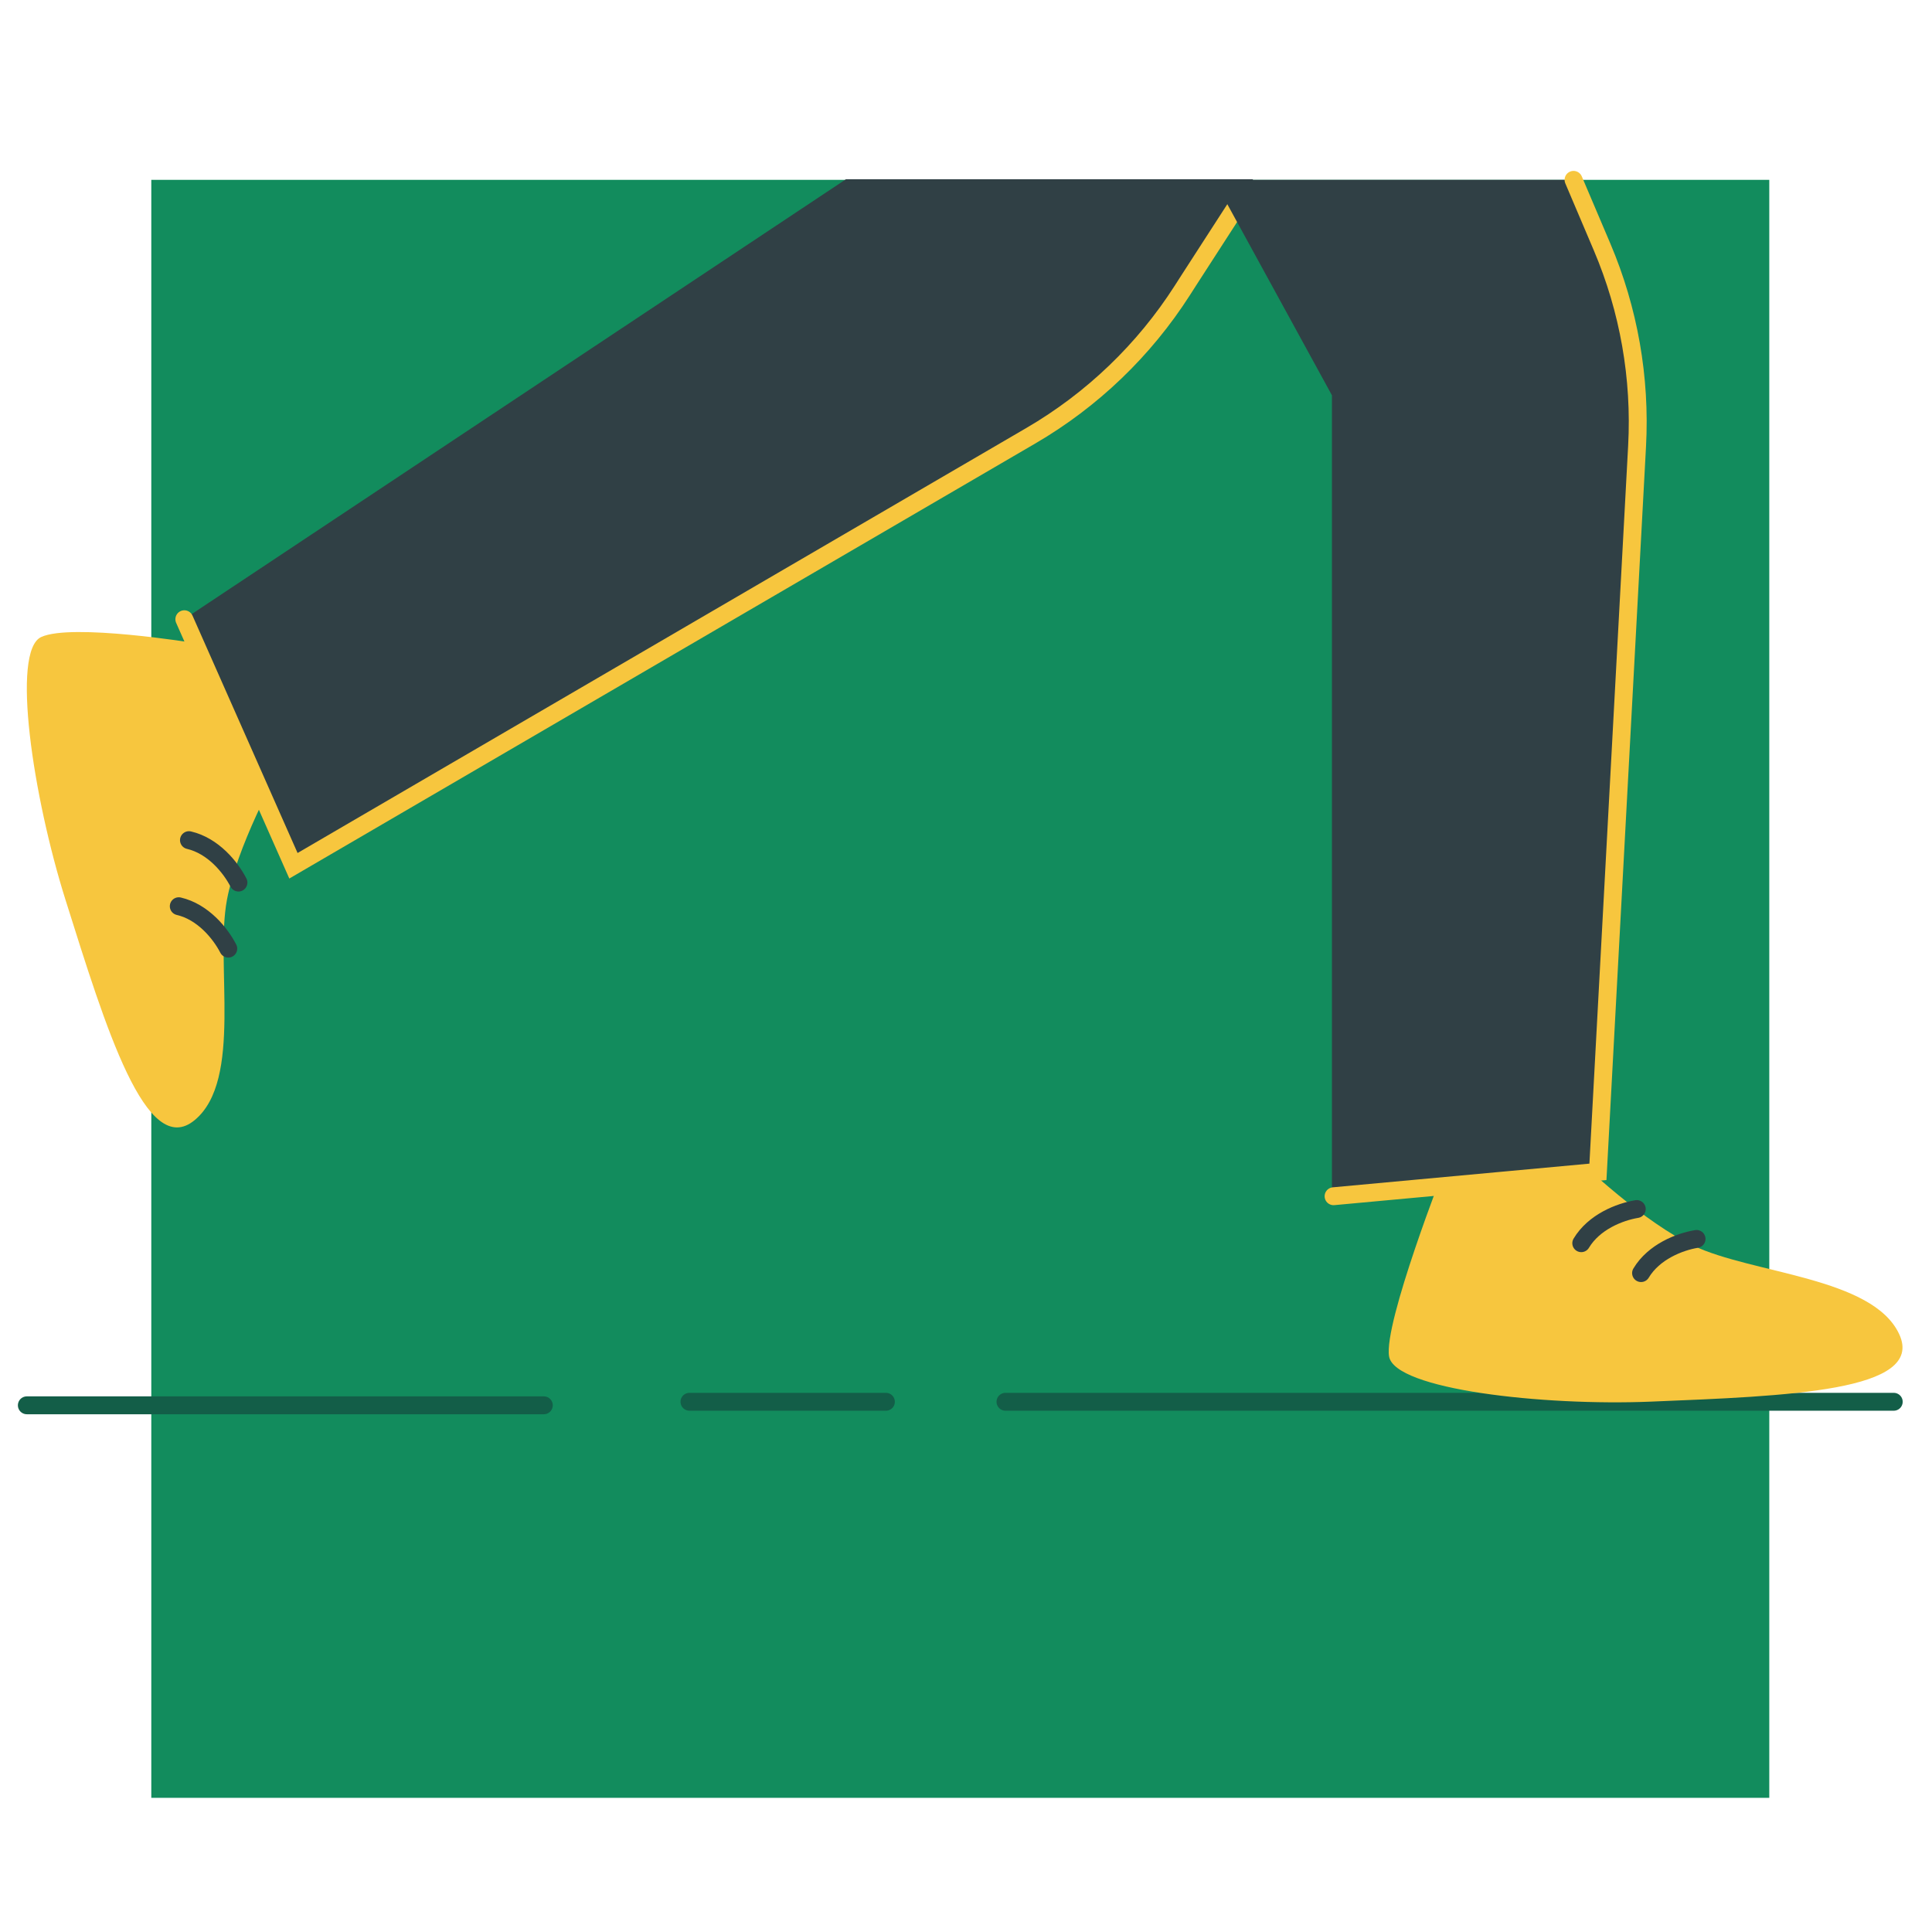 <svg width="216" height="216" viewBox="0 0 216 216" fill="none" xmlns="http://www.w3.org/2000/svg">
<rect width="216" height="216" fill="white"/>
<rect x="16.915" y="20.107" width="180.893" height="180.893" fill="#128C5D"/>
<path d="M211.723 156.72L112.413 156.72" stroke="#135E48" stroke-width="2" stroke-linecap="round"/>
<path d="M99.045 156.72L77.082 156.72" stroke="#135E48" stroke-width="2" stroke-linecap="round"/>
<path d="M40.565 76.709L16.073 76.709" stroke="#135E48" stroke-width="2" stroke-linecap="round"/>
<path d="M60.8 157.115L3 157.115" stroke="#135E48" stroke-width="2" stroke-linecap="round"/>
<path d="M4.606 71.22C7.992 69.651 21.765 71.893 21.765 71.893L32.602 83.546C30.645 86.833 26.461 94.841 25.377 100.579C24.022 107.75 27.183 120.749 21.765 125.231C16.346 129.713 11.83 114.922 7.315 100.579C3.702 89.104 1.219 72.788 4.606 71.22Z" fill="#F7C63E"/>
<path d="M26.66 98.672C25.772 96.951 23.836 94.564 21.125 93.93" stroke="#304045" stroke-width="2" stroke-linecap="round"/>
<path d="M25.522 106.058C24.635 104.337 22.698 101.95 19.987 101.317" stroke="#304045" stroke-width="2" stroke-linecap="round"/>
<path d="M94.578 20.04L140.1 20.041L132.871 31.336L132.145 32.47C127.871 39.148 122.07 44.714 115.22 48.708L32.767 96.793L20.568 69.232L94.578 20.04Z" fill="#304045"/>
<path d="M20.608 69.231L32.807 96.793L115.26 48.708C122.109 44.714 127.91 39.148 132.185 32.47L132.911 31.336L139.473 21.177" stroke="#F7C63E" stroke-width="2" stroke-linecap="round"/>
<path d="M155.303 151.662C154.653 147.98 161.574 130.332 161.574 130.332L174.556 127.82C177.249 130.568 183.963 136.702 189.269 139.246C195.901 142.426 209.376 142.763 212.337 149.169C215.298 155.576 199.726 156.081 184.591 156.703C172.483 157.201 155.953 155.345 155.303 151.662Z" fill="#F7C63E"/>
<path d="M182.994 135.172C181.084 135.49 178.22 136.604 176.787 138.991" stroke="#304045" stroke-width="2" stroke-linecap="round"/>
<path d="M189.678 138.515C187.769 138.833 184.904 139.947 183.472 142.334" stroke="#304045" stroke-width="2" stroke-linecap="round"/>
<path d="M148.913 44.197L135.726 20.107H175.741L178.933 27.614C181.919 34.637 183.258 42.25 182.846 49.871L178.469 131.013L148.913 133.74V44.197Z" fill="#304045"/>
<path d="M149.095 133.74L178.651 131.012L183.028 49.87C183.439 42.25 182.101 34.636 179.115 27.613L175.923 20.107" stroke="#F7C63E" stroke-width="2" stroke-linecap="round"/>
</svg>
